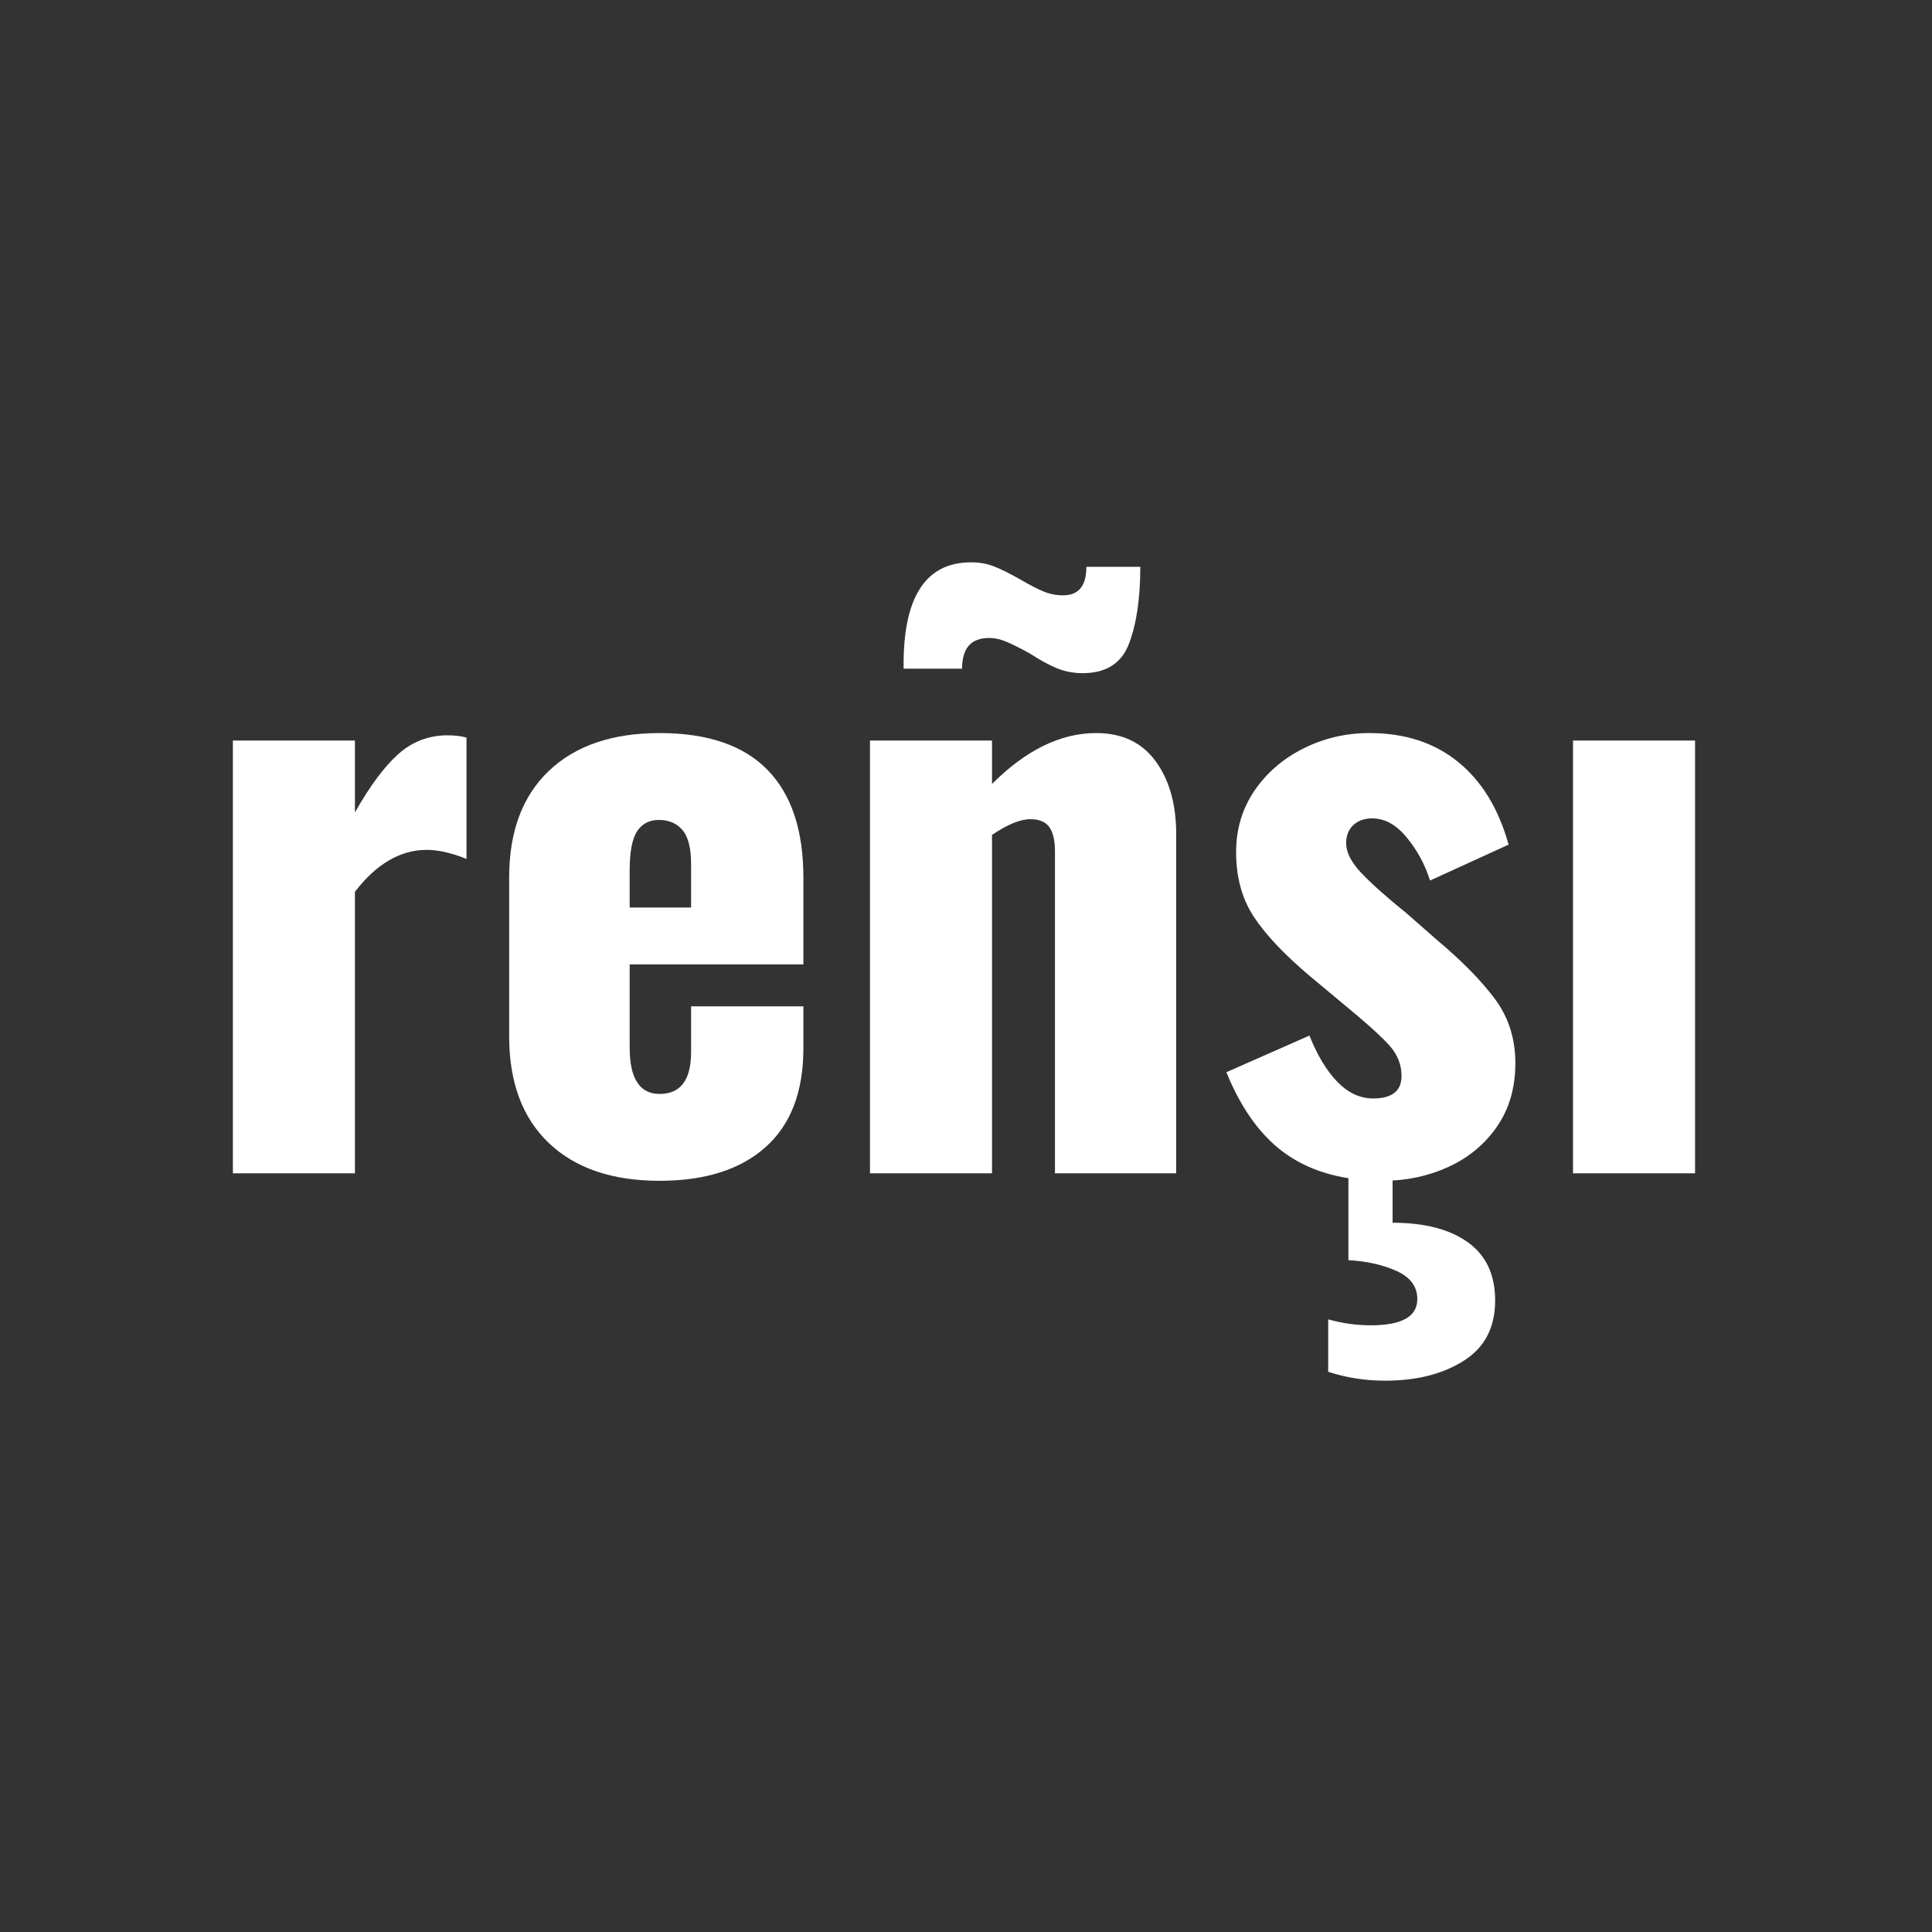 <?xml version="1.0" encoding="UTF-8"?> <svg xmlns="http://www.w3.org/2000/svg" xmlns:xlink="http://www.w3.org/1999/xlink" width="500" zoomAndPan="magnify" viewBox="0 0 375 375" height="500" preserveAspectRatio="xMidYMid meet" version="1.0"><rect x="0" y="0" width="375" height="375" fill="#333333" stroke="none"/><defs><g></g></defs><g fill="#ffffff" fill-opacity="1"><g transform="translate(37.5, 227.74)"><g><path d="M 7.703 -84 L 31.391 -84 L 31.391 -70.047 C 34.297 -75.18 37.102 -78.957 39.812 -81.375 C 42.531 -83.801 45.727 -85.016 49.406 -85.016 C 50.77 -85.016 51.984 -84.867 53.047 -84.578 L 53.047 -61.031 C 50.141 -62.195 47.57 -62.781 45.344 -62.781 C 40.207 -62.781 35.555 -60.066 31.391 -54.641 L 31.391 0 L 7.703 0 Z M 7.703 -84 "></path></g></g></g><g fill="#ffffff" fill-opacity="1"><g transform="translate(93.156, 227.74)"><g><path d="M 34.875 1.453 C 25.676 1.453 18.508 -0.988 13.375 -5.875 C 8.238 -10.77 5.672 -17.676 5.672 -26.594 L 5.672 -57.406 C 5.672 -66.32 8.238 -73.223 13.375 -78.109 C 18.508 -83.004 25.676 -85.453 34.875 -85.453 C 44.176 -85.453 51.148 -83.078 55.797 -78.328 C 60.453 -73.578 62.781 -66.602 62.781 -57.406 L 62.781 -40.547 L 29.062 -40.547 L 29.062 -24.422 C 29.062 -18.41 31 -15.406 34.875 -15.406 C 38.945 -15.406 40.984 -18.117 40.984 -23.547 L 40.984 -32.406 L 62.781 -32.406 L 62.781 -24.266 C 62.781 -15.836 60.332 -9.441 55.438 -5.078 C 50.551 -0.723 43.695 1.453 34.875 1.453 Z M 40.984 -51.594 L 40.984 -60.016 C 40.984 -63.117 40.426 -65.32 39.312 -66.625 C 38.195 -67.938 36.672 -68.594 34.734 -68.594 C 32.891 -68.594 31.484 -67.863 30.516 -66.406 C 29.547 -64.957 29.062 -62.395 29.062 -58.719 L 29.062 -51.594 Z M 40.984 -51.594 "></path></g></g></g><g fill="#ffffff" fill-opacity="1"><g transform="translate(161.455, 227.74)"><g><path d="M 7.406 -84 L 31.094 -84 L 31.094 -75.578 C 37.688 -82.16 44.422 -85.453 51.297 -85.453 C 56.336 -85.453 60.188 -83.633 62.844 -80 C 65.508 -76.363 66.844 -71.641 66.844 -65.828 L 66.844 0 L 43.312 0 L 43.312 -62.484 C 43.312 -64.617 42.945 -66.191 42.219 -67.203 C 41.488 -68.223 40.254 -68.734 38.516 -68.734 C 36.578 -68.734 34.102 -67.719 31.094 -65.688 L 31.094 0 L 7.406 0 Z M 48.672 -97.078 C 46.93 -97.078 45.285 -97.391 43.734 -98.016 C 42.18 -98.648 40.438 -99.598 38.5 -100.859 C 36.758 -101.828 35.281 -102.578 34.062 -103.109 C 32.852 -103.641 31.672 -103.906 30.516 -103.906 C 27.023 -103.906 25.281 -101.922 25.281 -97.953 L 13.938 -97.953 C 13.75 -111.711 18.113 -118.594 27.031 -118.594 C 28.676 -118.594 30.176 -118.32 31.531 -117.781 C 32.883 -117.25 34.578 -116.406 36.609 -115.25 C 38.266 -114.281 39.719 -113.523 40.969 -112.984 C 42.227 -112.453 43.539 -112.188 44.906 -112.188 C 47.906 -112.188 49.406 -114.031 49.406 -117.719 L 59.875 -117.719 C 59.875 -111.613 59.145 -106.645 57.688 -102.812 C 56.238 -98.988 53.234 -97.078 48.672 -97.078 Z M 48.672 -97.078 "></path></g></g></g><g fill="#ffffff" fill-opacity="1"><g transform="translate(235.13, 227.74)"><g><path d="M 33.281 1.453 C 25.82 1.453 19.645 -0.219 14.75 -3.562 C 9.852 -6.906 5.906 -12.258 2.906 -19.625 L 19.031 -26.734 C 20.582 -22.859 22.398 -19.852 24.484 -17.719 C 26.566 -15.594 28.867 -14.531 31.391 -14.531 C 35.066 -14.531 36.906 -15.984 36.906 -18.891 C 36.906 -21.023 36.176 -22.938 34.719 -24.625 C 33.27 -26.32 30.125 -29.16 25.281 -33.141 L 19.188 -38.219 C 14.145 -42.477 10.484 -46.352 8.203 -49.844 C 5.93 -53.332 4.797 -57.5 4.797 -62.344 C 4.797 -66.801 5.984 -70.773 8.359 -74.266 C 10.734 -77.754 13.906 -80.488 17.875 -82.469 C 21.844 -84.457 26.109 -85.453 30.672 -85.453 C 37.547 -85.453 43.281 -83.586 47.875 -79.859 C 52.477 -76.129 55.75 -70.773 57.688 -63.797 L 42.438 -56.828 C 41.469 -59.922 39.961 -62.703 37.922 -65.172 C 35.891 -67.648 33.664 -68.891 31.25 -68.891 C 29.695 -68.891 28.457 -68.453 27.531 -67.578 C 26.613 -66.703 26.156 -65.539 26.156 -64.094 C 26.156 -62.344 27.098 -60.453 28.984 -58.422 C 30.879 -56.391 33.863 -53.723 37.938 -50.422 L 43.891 -45.203 C 48.734 -41.129 52.461 -37.32 55.078 -33.781 C 57.691 -30.25 59 -26.109 59 -21.359 C 59 -16.609 57.812 -12.516 55.438 -9.078 C 53.062 -5.641 49.91 -3.023 45.984 -1.234 C 42.066 0.555 37.832 1.453 33.281 1.453 Z M 33.719 40.25 C 29.844 40.25 26.16 39.672 22.672 38.516 L 22.672 28.344 C 25.391 29.113 28.148 29.5 30.953 29.5 C 36.961 29.5 39.969 27.805 39.969 24.422 C 39.969 21.992 38.633 20.176 35.969 18.969 C 33.301 17.758 30.176 17.055 26.594 16.859 L 26.594 0 L 35.172 0 L 35.172 9.594 C 41.367 9.594 46.234 10.852 49.766 13.375 C 53.305 15.895 55.078 19.672 55.078 24.703 C 55.078 29.93 53.039 33.828 48.969 36.391 C 44.906 38.961 39.82 40.25 33.719 40.25 Z M 33.719 40.25 "></path></g></g></g><g fill="#ffffff" fill-opacity="1"><g transform="translate(296.744, 227.74)"><g><path d="M 8.578 -84 L 32.266 -84 L 32.266 0 L 8.578 0 Z M 8.578 -84 "></path></g></g></g></svg> 
